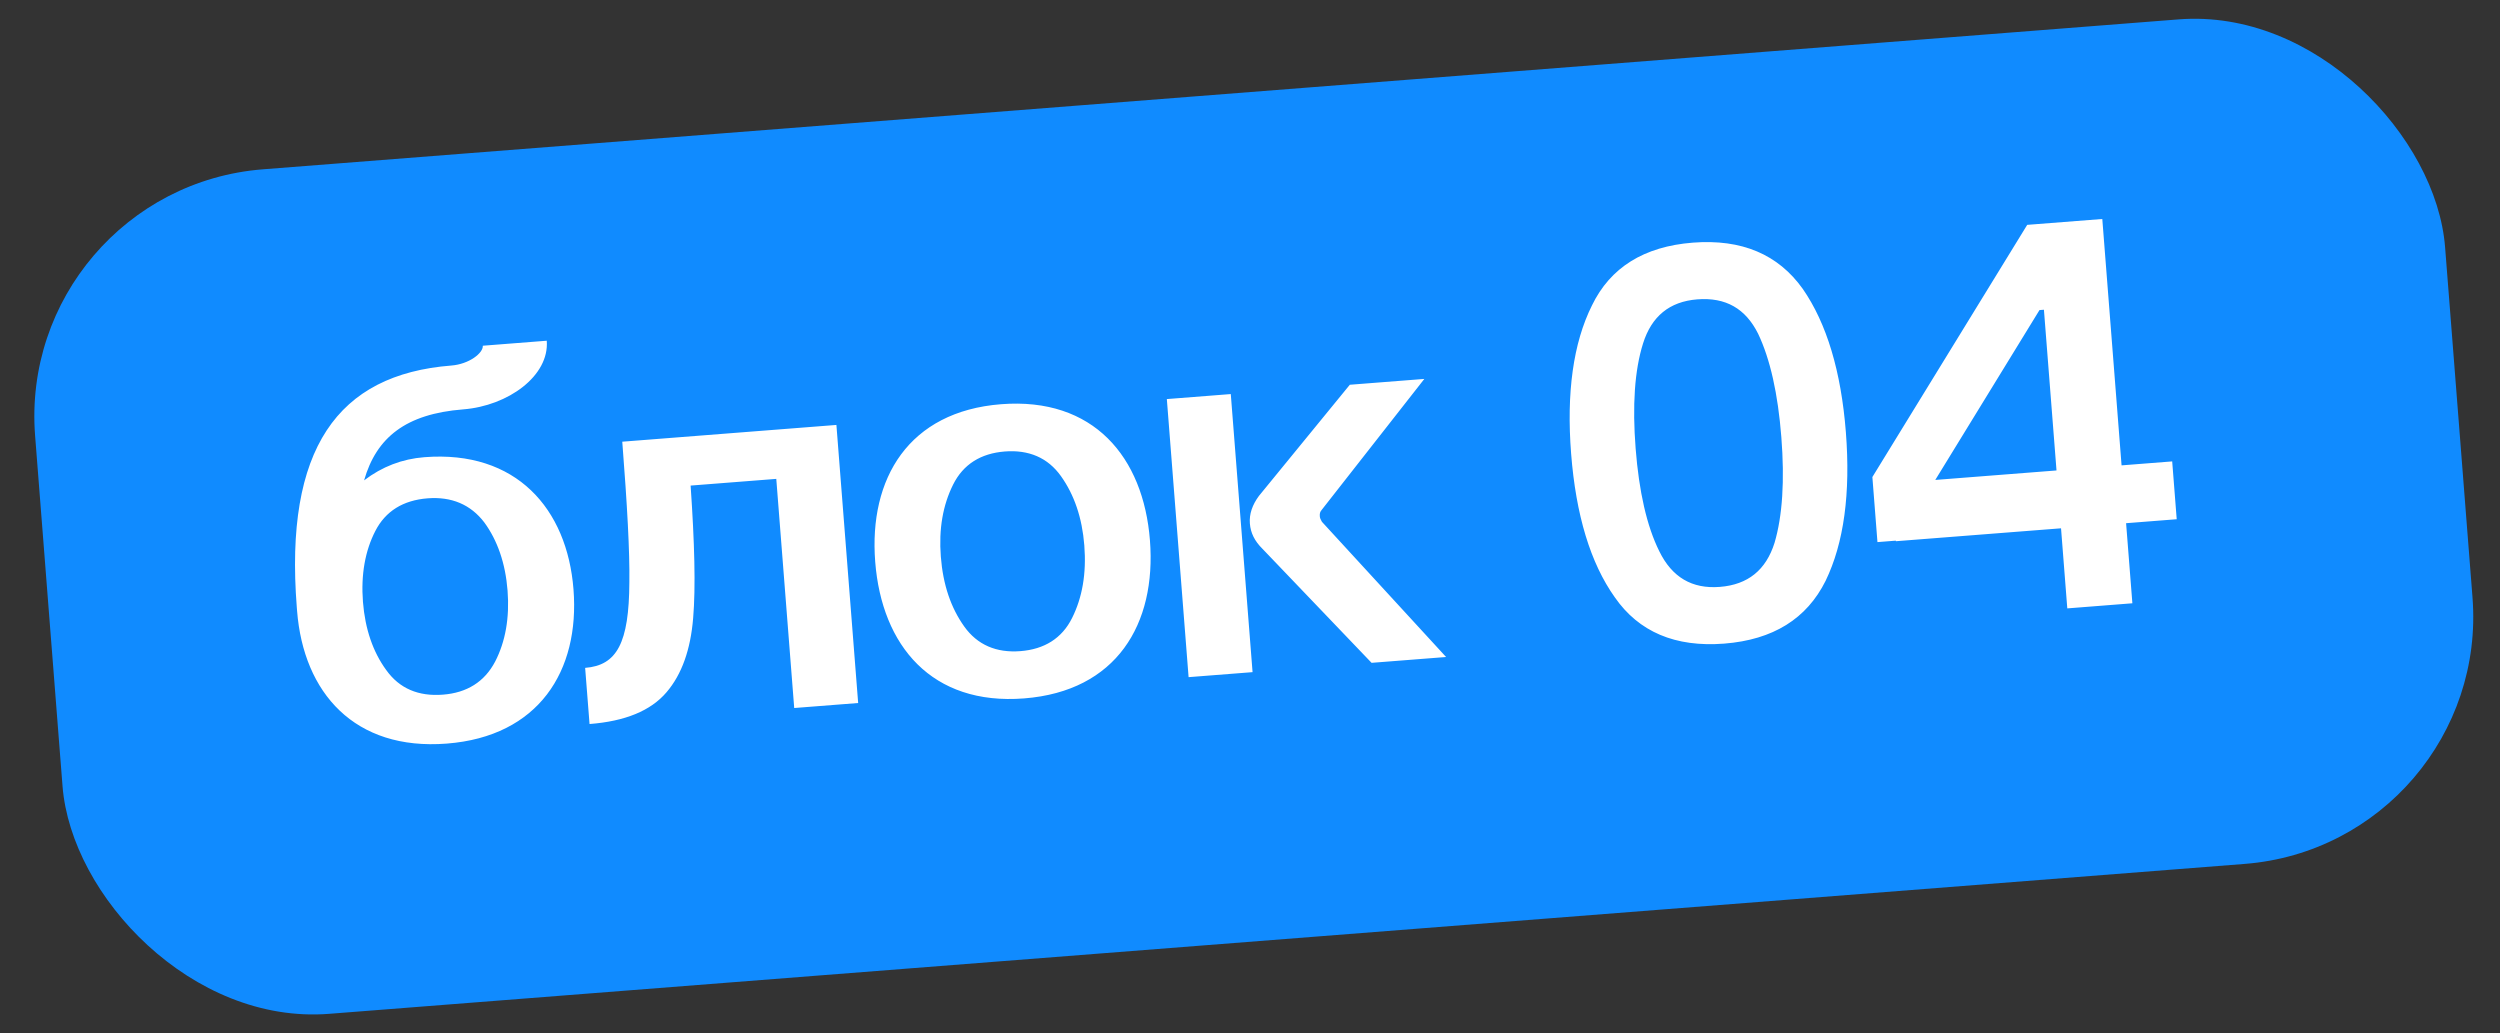 <?xml version="1.0" encoding="UTF-8"?> <svg xmlns="http://www.w3.org/2000/svg" width="121" height="50" viewBox="0 0 121 50" fill="none"><rect x="0" y="0" width="121" height="50" fill="#333333" stroke="none"/><rect x="0.763" y="9.131" width="117" height="41" rx="12" transform="rotate(-4.475 0.763 9.131)" fill="#108BFF"></rect><path d="M27.757 28.523C28.067 32.48 26.067 35.643 21.625 35.99C17.157 36.34 14.689 33.527 14.379 29.57L14.364 29.382C13.766 21.737 16.327 18.124 21.845 17.692C22.706 17.625 23.395 17.084 23.368 16.733L26.463 16.491C26.596 18.187 24.598 19.643 22.417 19.814C19.645 20.031 18.218 21.172 17.622 23.25C18.491 22.586 19.463 22.212 20.54 22.128C24.982 21.78 27.452 24.62 27.757 28.523ZM17.567 29.131C17.671 30.45 18.055 31.557 18.692 32.428C19.331 33.326 20.255 33.714 21.44 33.621C22.597 33.531 23.45 33.004 23.968 32.015C24.462 31.056 24.669 29.902 24.566 28.583C24.463 27.264 24.078 26.157 23.441 25.286C22.778 24.417 21.854 24.029 20.696 24.119C19.512 24.212 18.659 24.739 18.166 25.699C17.672 26.658 17.464 27.812 17.567 29.131ZM28.534 35.043L28.321 32.325C29.855 32.205 30.448 31.129 30.461 28.176C30.482 26.712 30.358 24.447 30.118 21.378L40.482 20.567L41.535 34.026L38.44 34.268L37.572 23.178L33.426 23.502C33.616 26.277 33.675 28.412 33.549 29.911C33.424 31.438 33.004 32.635 32.259 33.506C31.49 34.406 30.256 34.908 28.534 35.043ZM42.36 27.191C42.044 23.153 43.984 19.914 48.452 19.564C52.921 19.214 55.341 22.112 55.657 26.15C55.975 30.215 54.035 33.454 49.567 33.803C45.098 34.153 42.678 31.255 42.36 27.191ZM45.536 26.942C45.643 28.315 46.028 29.422 46.667 30.32C47.306 31.218 48.23 31.606 49.388 31.515C50.545 31.425 51.398 30.898 51.889 29.911C52.381 28.925 52.588 27.771 52.481 26.398C52.375 25.053 51.991 23.945 51.352 23.047C50.713 22.149 49.789 21.761 48.631 21.852C47.474 21.943 46.621 22.47 46.13 23.456C45.638 24.442 45.431 25.596 45.536 26.942ZM57.528 32.774L56.475 19.315L59.57 19.073L60.624 32.532L57.528 32.774ZM66.384 32.081L61.104 26.563C60.723 26.187 60.53 25.796 60.494 25.338C60.458 24.88 60.613 24.435 60.931 24.004L65.331 18.622L68.938 18.34L63.964 24.687C63.889 24.774 63.869 24.857 63.879 24.992C63.886 25.073 63.919 25.151 63.981 25.255L69.991 31.799L66.384 32.081ZM76.042 21.955C75.813 19.02 76.139 16.612 77.052 14.78C77.938 12.95 79.564 11.929 81.933 11.744C84.302 11.559 86.067 12.314 87.254 13.982C88.413 15.651 89.11 17.98 89.34 20.914C89.572 23.875 89.245 26.284 88.359 28.113C87.447 29.945 85.82 30.966 83.452 31.151C81.083 31.337 79.317 30.581 78.158 28.912C76.971 27.244 76.274 24.916 76.042 21.955ZM79.165 21.71C79.327 23.783 79.702 25.46 80.312 26.685C80.925 27.937 81.891 28.511 83.237 28.406C84.609 28.299 85.474 27.581 85.887 26.276C86.272 24.973 86.382 23.258 86.217 21.158C86.053 19.059 85.678 17.382 85.094 16.155C84.484 14.93 83.52 14.382 82.148 14.489C80.802 14.595 79.937 15.312 79.525 16.618C79.112 17.923 79.003 19.637 79.165 21.71ZM100.057 29.446L99.754 25.57L91.76 26.195L91.757 26.168L90.869 26.238L90.623 23.088L98.117 10.883L101.751 10.599L102.684 22.524L105.134 22.332L105.353 25.131L102.903 25.323L103.207 29.199L100.057 29.446ZM93.667 23.229L99.535 22.77L98.926 14.991L98.711 15.008L93.667 23.229Z" fill="white"></path></svg> 